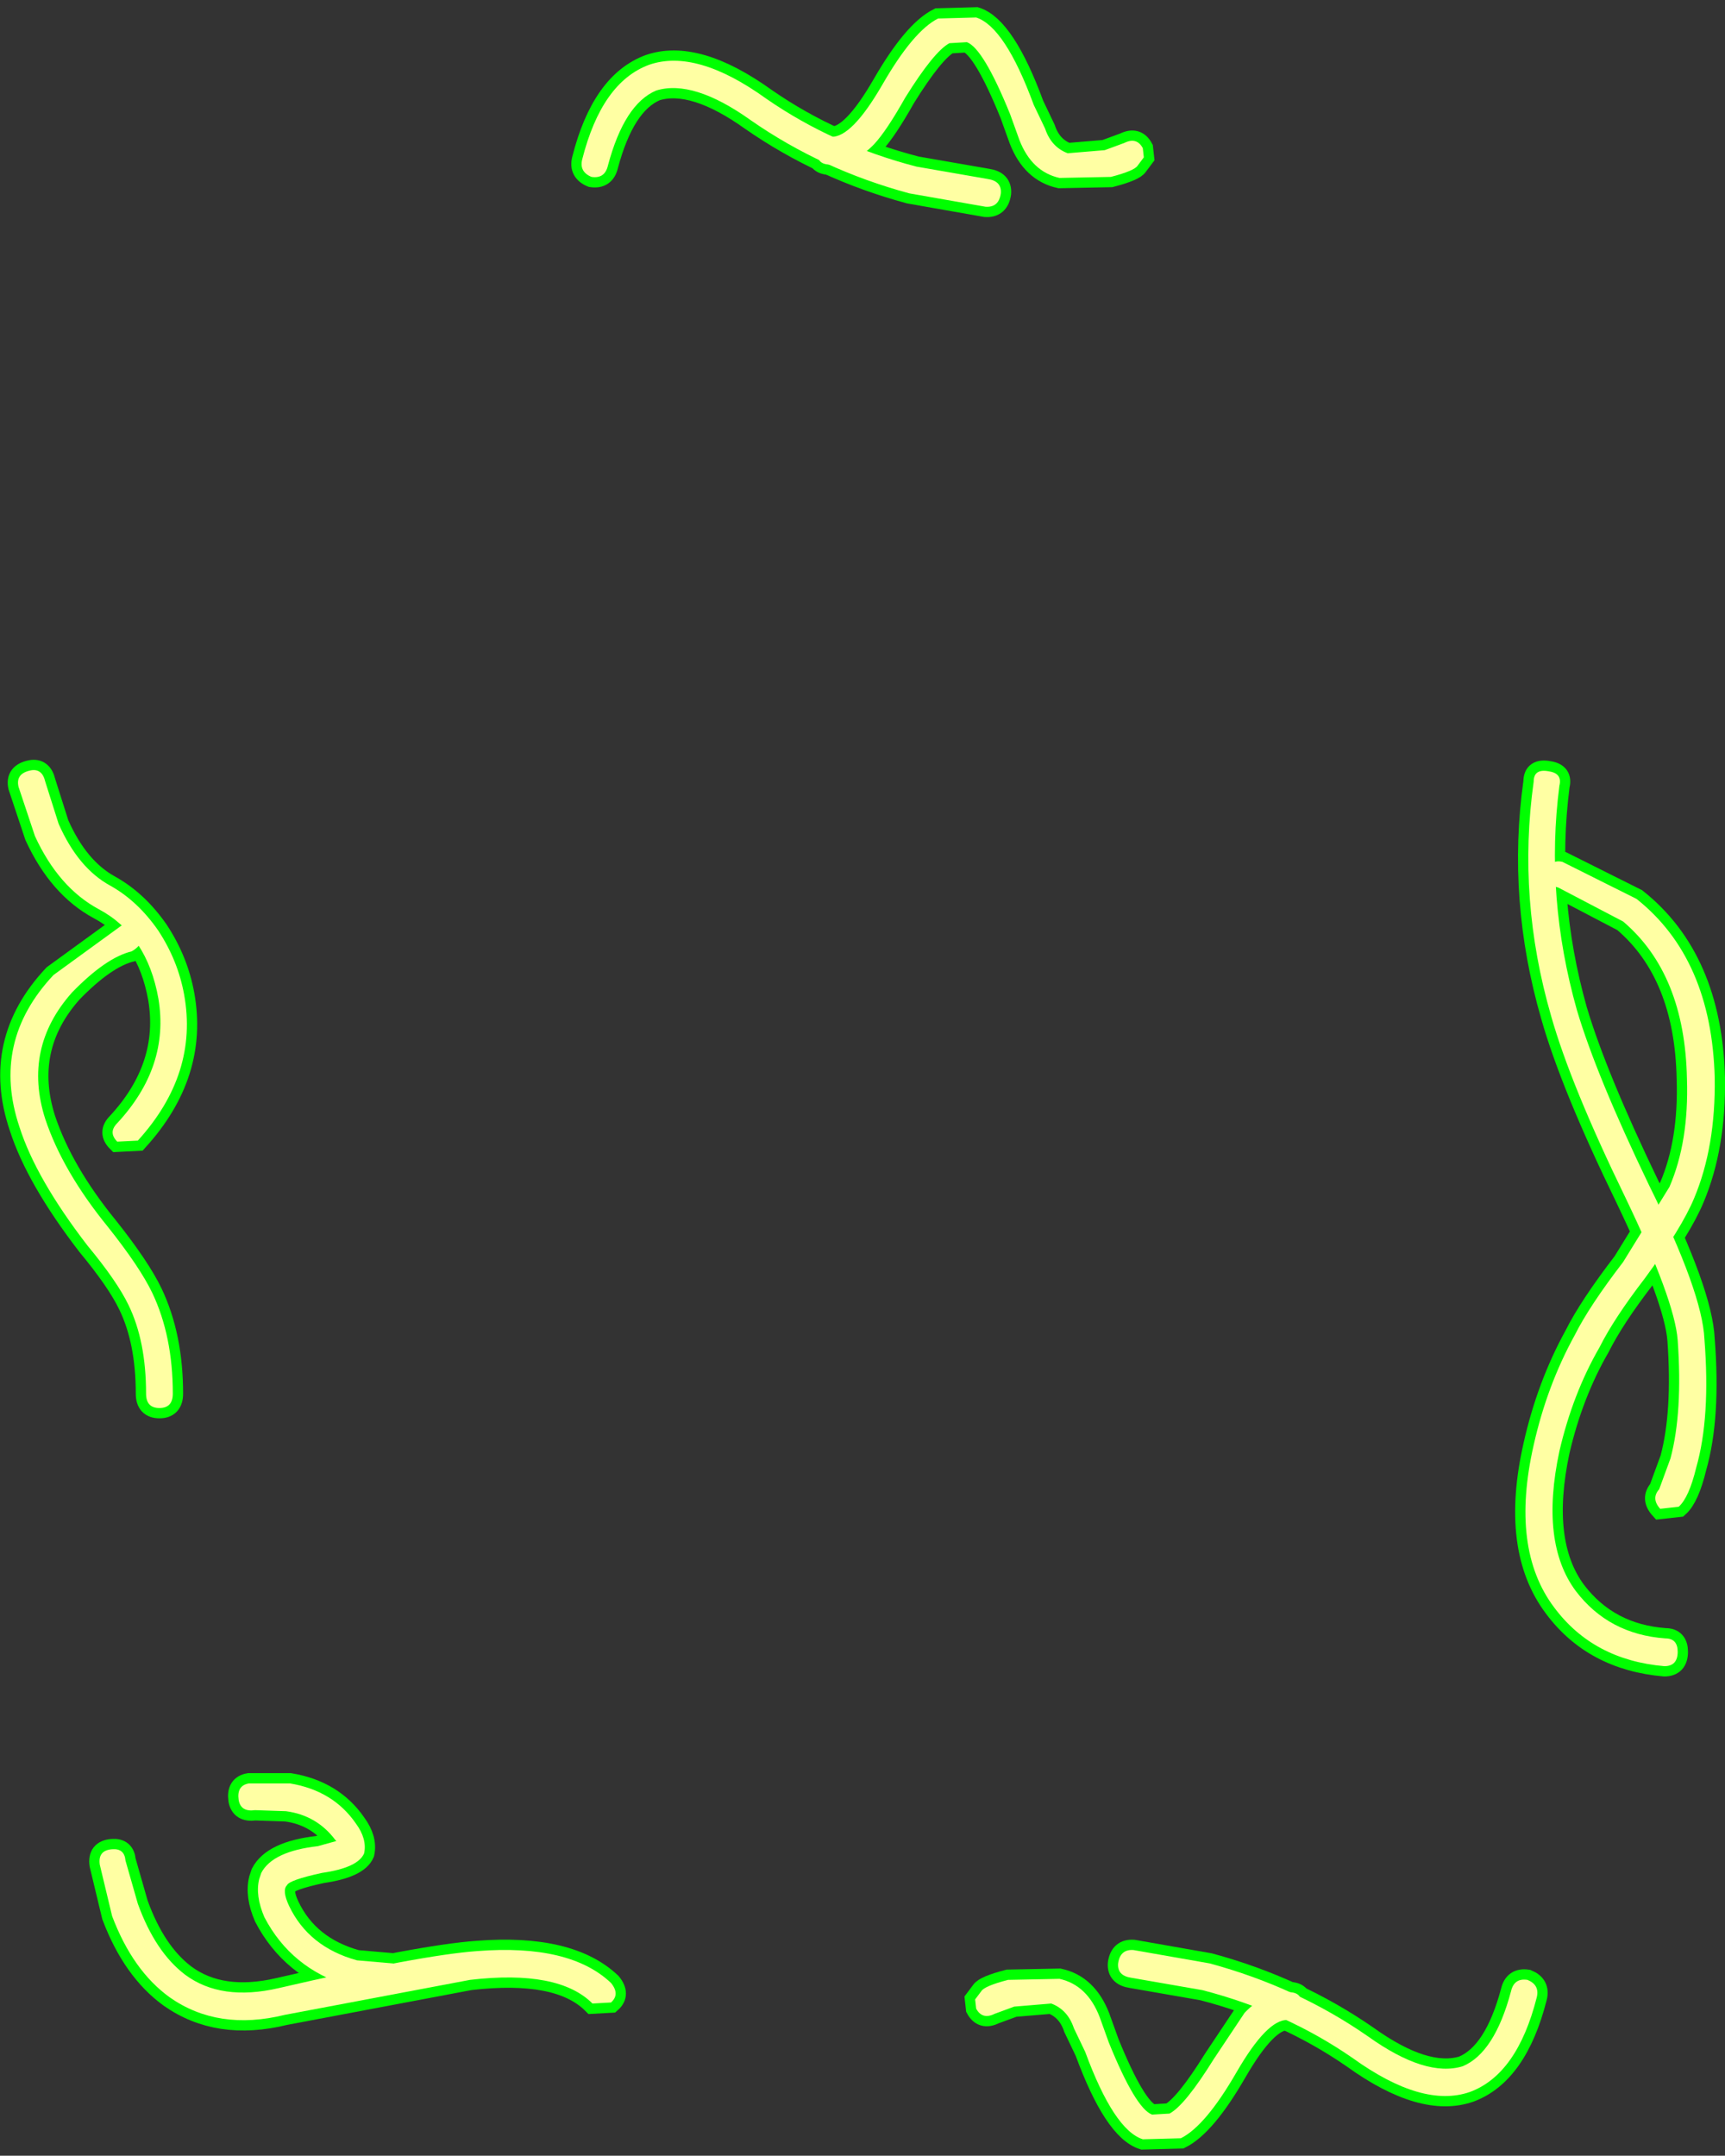 <?xml version="1.0" encoding="UTF-8" standalone="no"?>
<svg xmlns:xlink="http://www.w3.org/1999/xlink" height="104.8px" width="83.85px" xmlns="http://www.w3.org/2000/svg">
  <rect width="100%" height="100%" fill="#333333" stroke="none"/>
  <g transform="matrix(1.0, 0.0, 0.0, 1.0, 13.65, 19.9)">
    <path d="M-11.45 18.1 L-10.8 20.15 Q-9.85 22.3 -8.3 23.15 -6.95 23.9 -5.95 25.35 -5.0 26.8 -4.7 28.45 -4.0 32.3 -6.95 35.55 L-7.95 35.6 Q-8.4 35.15 -7.95 34.7 -5.4 31.95 -5.95 28.65 -6.5 25.55 -8.85 24.3 -10.8 23.25 -11.95 20.75 L-12.75 18.35 Q-12.9 17.7 -12.15 17.55 -11.6 17.45 -11.45 18.1" fill="#00ff00" fill-rule="evenodd" stroke="none"/>
    <path d="M-11.45 18.1 Q-11.6 17.45 -12.15 17.55 -12.9 17.7 -12.75 18.35 L-11.95 20.75 Q-10.8 23.25 -8.85 24.3 -6.5 25.55 -5.95 28.65 -5.4 31.95 -7.95 34.7 -8.4 35.15 -7.95 35.6 L-6.95 35.55 Q-4.0 32.3 -4.7 28.45 -5.0 26.8 -5.95 25.35 -6.95 23.9 -8.3 23.15 -9.85 22.3 -10.8 20.15 L-11.45 18.1 Z" fill="none" stroke="#00ff00" stroke-linecap="butt" stroke-linejoin="miter-clip" stroke-miterlimit="4.0" stroke-width="1.0"/>
    <path d="M-7.75 25.1 Q-7.1 24.8 -6.9 25.4 -6.55 25.95 -7.25 26.35 -8.5 26.65 -10.15 28.35 -12.55 31.05 -11.45 34.5 -10.6 37.05 -8.4 39.75 -6.85 41.7 -6.25 42.95 -5.25 45.05 -5.25 47.85 -5.25 48.55 -5.9 48.55 -6.55 48.55 -6.55 47.85 -6.55 45.3 -7.4 43.55 -7.95 42.4 -9.4 40.65 -11.9 37.4 -12.7 34.9 -14.1 30.75 -11.05 27.5 L-7.75 25.1" fill="#00ff00" fill-rule="evenodd" stroke="none"/>
    <path d="M-7.75 25.1 L-11.05 27.5 Q-14.1 30.75 -12.7 34.9 -11.9 37.4 -9.4 40.65 -7.95 42.4 -7.4 43.55 -6.55 45.3 -6.55 47.85 -6.55 48.55 -5.9 48.55 -5.25 48.55 -5.25 47.85 -5.25 45.05 -6.25 42.95 -6.85 41.7 -8.4 39.75 -10.6 37.05 -11.45 34.5 -12.55 31.05 -10.15 28.35 -8.5 26.65 -7.25 26.35 -6.55 25.95 -6.9 25.4 -7.1 24.8 -7.75 25.1 Z" fill="none" stroke="#00ff00" stroke-linecap="butt" stroke-linejoin="miter-clip" stroke-miterlimit="4.0" stroke-width="1.0"/>
    <path d="M16.05 76.5 Q16.5 77.05 16.05 77.45 L15.15 77.5 Q13.5 75.85 9.2 76.35 L0.2 78.05 Q-3.05 78.85 -5.4 77.2 -7.2 75.9 -8.2 73.25 L-8.8 70.75 Q-8.9 70.05 -8.2 70.0 -7.6 69.95 -7.55 70.55 L-6.95 72.65 Q-6.1 75.0 -4.65 76.1 -2.9 77.4 -0.1 76.75 6.8 75.15 9.55 74.95 14.05 74.6 16.05 76.5" fill="#00ff00" fill-rule="evenodd" stroke="none"/>
    <path d="M16.05 76.5 Q14.05 74.6 9.55 74.95 6.8 75.15 -0.1 76.75 -2.9 77.4 -4.65 76.1 -6.1 75.0 -6.95 72.65 L-7.55 70.55 Q-7.6 69.95 -8.2 70.0 -8.9 70.05 -8.8 70.75 L-8.2 73.25 Q-7.2 75.9 -5.4 77.2 -3.05 78.85 0.2 78.05 L9.2 76.35 Q13.5 75.85 15.15 77.5 L16.05 77.45 Q16.5 77.05 16.05 76.5 Z" fill="none" stroke="#00ff00" stroke-linecap="butt" stroke-linejoin="miter-clip" stroke-miterlimit="4.0" stroke-width="1.0"/>
    <path d="M-1.55 66.8 L0.45 66.8 Q2.55 67.15 3.65 68.75 4.2 69.5 4.05 70.2 3.75 70.9 2.0 71.15 0.4 71.5 0.3 71.75 0.05 72.0 0.4 72.75 1.35 74.75 3.7 75.4 L6.0 75.6 Q6.6 75.5 6.7 76.2 6.8 76.8 6.15 76.9 L3.3 76.65 Q0.5 75.8 -0.8 73.3 -1.25 72.25 -1.05 71.45 L-0.95 71.15 Q-0.4 70.1 1.8 69.85 L2.7 69.6 2.65 69.55 Q1.75 68.35 0.25 68.15 L-1.25 68.1 Q-1.95 68.2 -2.05 67.6 -2.15 66.9 -1.55 66.8" fill="#00ff00" fill-rule="evenodd" stroke="none"/>
    <path d="M-1.55 66.8 Q-2.15 66.9 -2.05 67.6 -1.95 68.2 -1.25 68.1 L0.25 68.15 Q1.75 68.35 2.65 69.55 L2.7 69.6 1.8 69.85 Q-0.4 70.1 -0.95 71.15 L-1.05 71.45 Q-1.25 72.25 -0.8 73.3 0.5 75.8 3.3 76.65 L6.15 76.9 Q6.8 76.8 6.7 76.2 6.6 75.5 6.0 75.6 L3.7 75.4 Q1.35 74.75 0.4 72.75 0.05 72.0 0.3 71.75 0.4 71.5 2.0 71.15 3.75 70.9 4.05 70.2 4.2 69.5 3.65 68.75 2.55 67.15 0.45 66.8 L-1.55 66.8 Z" fill="none" stroke="#00ff00" stroke-linecap="butt" stroke-linejoin="miter-clip" stroke-miterlimit="4.0" stroke-width="1.0"/>
    <path d="M34.05 76.9 Q34.2 76.65 35.35 76.35 L37.85 76.3 Q39.2 76.6 39.8 78.15 L40.25 79.4 Q41.55 82.6 42.35 82.9 L43.2 82.85 Q43.95 82.45 45.35 80.2 L46.85 77.95 Q47.8 76.95 49.0 76.95 49.7 76.95 49.6 77.65 49.65 78.25 48.95 78.3 47.95 78.25 46.45 80.85 44.95 83.45 43.75 84.05 L41.9 84.1 Q40.5 83.65 39.1 79.85 L38.55 78.7 Q38.25 77.8 37.45 77.5 L35.65 77.65 34.7 78.0 Q34.1 78.3 33.8 77.75 L33.75 77.3 34.05 76.9" fill="#00ff00" fill-rule="evenodd" stroke="none"/>
    <path d="M34.05 76.9 L33.75 77.3 33.8 77.75 Q34.1 78.3 34.7 78.0 L35.65 77.65 37.45 77.5 Q38.25 77.8 38.55 78.7 L39.1 79.85 Q40.5 83.65 41.9 84.1 L43.75 84.05 Q44.95 83.45 46.45 80.85 47.95 78.25 48.95 78.3 49.65 78.25 49.6 77.65 49.7 76.95 49.0 76.95 47.8 76.95 46.85 77.95 L45.35 80.2 Q43.95 82.45 43.2 82.85 L42.35 82.9 Q41.55 82.6 40.25 79.4 L39.8 78.15 Q39.2 76.6 37.85 76.3 L35.35 76.35 Q34.2 76.65 34.05 76.9 Z" fill="none" stroke="#00ff00" stroke-linecap="butt" stroke-linejoin="miter-clip" stroke-miterlimit="4.0" stroke-width="1.0"/>
    <path d="M40.7 75.55 Q40.8 74.85 41.45 74.9 L45.15 75.55 Q49.4 76.7 52.85 79.1 55.65 81.1 57.45 80.55 59.0 79.9 59.8 76.9 59.95 76.25 60.6 76.35 61.2 76.6 61.05 77.2 60.1 80.95 57.8 81.8 55.5 82.6 52.1 80.15 48.85 77.9 44.8 76.85 L41.35 76.25 Q40.65 76.15 40.7 75.55" fill="#00ff00" fill-rule="evenodd" stroke="none"/>
    <path d="M40.7 75.55 Q40.65 76.15 41.35 76.25 L44.8 76.85 Q48.85 77.9 52.1 80.15 55.5 82.6 57.8 81.8 60.1 80.95 61.05 77.2 61.2 76.6 60.6 76.35 59.95 76.25 59.8 76.9 59.0 79.9 57.45 80.55 55.65 81.1 52.85 79.1 49.4 76.7 45.15 75.55 L41.45 74.9 Q40.8 74.85 40.7 75.55 Z" fill="none" stroke="#00ff00" stroke-linecap="butt" stroke-linejoin="miter-clip" stroke-miterlimit="4.0" stroke-width="1.0"/>
    <path d="M61.55 22.55 Q61.7 21.85 62.3 22.0 L65.9 23.8 Q69.55 26.7 69.7 32.5 69.75 35.85 68.7 38.35 68.1 39.8 66.3 42.25 64.8 44.2 64.1 45.6 62.8 47.85 62.15 50.65 61.2 55.1 62.95 57.45 64.55 59.55 67.3 59.75 67.9 59.75 67.9 60.4 67.9 61.1 67.25 61.1 63.8 60.8 61.9 58.25 59.75 55.4 60.9 50.35 61.55 47.45 62.9 45.0 63.6 43.6 65.25 41.45 L67.5 37.8 Q68.45 35.6 68.35 32.55 68.25 27.45 65.25 24.9 L62.1 23.25 Q61.45 23.1 61.55 22.55" fill="#00ff00" fill-rule="evenodd" stroke="none"/>
    <path d="M61.55 22.55 Q61.45 23.1 62.1 23.25 L65.25 24.9 Q68.25 27.45 68.35 32.55 68.45 35.6 67.5 37.8 L65.25 41.45 Q63.6 43.6 62.9 45.0 61.55 47.45 60.9 50.35 59.75 55.4 61.9 58.25 63.8 60.8 67.25 61.1 67.9 61.1 67.9 60.4 67.9 59.75 67.3 59.75 64.55 59.55 62.95 57.45 61.2 55.1 62.15 50.65 62.8 47.85 64.1 45.6 64.8 44.2 66.3 42.25 68.1 39.8 68.7 38.35 69.75 35.85 69.7 32.5 69.55 26.7 65.9 23.8 L62.3 22.0 Q61.7 21.85 61.55 22.55 Z" fill="none" stroke="#00ff00" stroke-linecap="butt" stroke-linejoin="miter-clip" stroke-miterlimit="4.0" stroke-width="1.0"/>
    <path d="M60.9 18.1 Q60.9 17.45 61.65 17.6 62.3 17.7 62.15 18.3 61.45 23.7 63.0 29.2 63.95 32.4 66.5 37.7 69.1 42.95 69.2 45.2 69.5 49.0 68.8 51.45 68.45 52.9 67.95 53.35 L67.05 53.45 Q66.6 52.95 67.0 52.5 L67.55 51.0 Q68.15 48.75 67.9 45.25 67.75 43.3 65.35 38.3 62.7 32.85 61.75 29.5 60.1 23.8 60.9 18.1" fill="#00ff00" fill-rule="evenodd" stroke="none"/>
    <path d="M60.9 18.1 Q60.1 23.8 61.75 29.5 62.7 32.85 65.35 38.3 67.75 43.3 67.9 45.25 68.15 48.75 67.55 51.0 L67.0 52.5 Q66.6 52.95 67.05 53.45 L67.95 53.35 Q68.45 52.9 68.8 51.45 69.5 49.0 69.2 45.2 69.1 42.95 66.5 37.7 63.95 32.4 63.0 29.2 61.45 23.7 62.15 18.3 62.3 17.7 61.65 17.6 60.9 17.45 60.9 18.1 Z" fill="none" stroke="#00ff00" stroke-linecap="butt" stroke-linejoin="miter-clip" stroke-miterlimit="4.0" stroke-width="1.0"/>
    <path d="M-11.45 18.1 L-10.8 20.15 Q-9.85 22.3 -8.3 23.15 -6.95 23.9 -5.95 25.35 -5.0 26.8 -4.7 28.45 -4.0 32.3 -6.95 35.55 L-7.95 35.6 Q-8.4 35.15 -7.95 34.7 -5.4 31.95 -5.95 28.65 -6.5 25.55 -8.85 24.3 -10.8 23.25 -11.95 20.75 L-12.75 18.35 Q-12.9 17.7 -12.15 17.55 -11.6 17.45 -11.45 18.1" fill="#ffffa3" fill-rule="evenodd" stroke="none"/>
    <path d="M-7.75 25.1 Q-7.1 24.8 -6.9 25.4 -6.55 25.95 -7.25 26.35 -8.5 26.65 -10.15 28.35 -12.55 31.05 -11.45 34.5 -10.6 37.05 -8.4 39.75 -6.85 41.7 -6.25 42.95 -5.25 45.05 -5.25 47.85 -5.25 48.55 -5.9 48.55 -6.55 48.55 -6.55 47.85 -6.55 45.3 -7.4 43.55 -7.95 42.4 -9.4 40.65 -11.9 37.4 -12.7 34.9 -14.1 30.75 -11.05 27.5 L-7.75 25.1" fill="#ffffa3" fill-rule="evenodd" stroke="none"/>
    <path d="M16.05 76.5 Q16.5 77.05 16.05 77.45 L15.15 77.5 Q13.5 75.85 9.2 76.35 L0.2 78.05 Q-3.05 78.85 -5.4 77.2 -7.2 75.9 -8.2 73.25 L-8.8 70.75 Q-8.9 70.05 -8.2 70.0 -7.6 69.95 -7.55 70.55 L-6.95 72.65 Q-6.1 75.0 -4.65 76.1 -2.9 77.4 -0.1 76.75 6.8 75.15 9.55 74.95 14.05 74.6 16.05 76.5" fill="#ffffa3" fill-rule="evenodd" stroke="none"/>
    <path d="M-1.55 66.8 L0.45 66.8 Q2.55 67.15 3.65 68.75 4.2 69.5 4.05 70.2 3.75 70.9 2.0 71.15 0.4 71.5 0.3 71.75 0.05 72.0 0.4 72.75 1.35 74.75 3.7 75.4 L6.0 75.6 Q6.6 75.5 6.7 76.2 6.8 76.8 6.15 76.9 L3.3 76.65 Q0.5 75.8 -0.8 73.3 -1.25 72.25 -1.05 71.45 L-0.95 71.15 Q-0.4 70.1 1.8 69.85 L2.7 69.6 2.65 69.55 Q1.75 68.35 0.25 68.15 L-1.25 68.1 Q-1.95 68.2 -2.05 67.6 -2.15 66.9 -1.55 66.8" fill="#ffffa3" fill-rule="evenodd" stroke="none"/>
    <path d="M34.05 76.9 Q34.2 76.65 35.35 76.35 L37.85 76.3 Q39.2 76.6 39.8 78.15 L40.25 79.4 Q41.55 82.6 42.35 82.9 L43.2 82.85 Q43.95 82.45 45.35 80.2 L46.85 77.95 Q47.8 76.95 49.0 76.95 49.7 76.95 49.6 77.65 49.65 78.25 48.95 78.3 47.95 78.25 46.45 80.85 44.95 83.45 43.75 84.05 L41.9 84.1 Q40.5 83.65 39.1 79.85 L38.55 78.7 Q38.25 77.8 37.45 77.5 L35.65 77.65 34.7 78.0 Q34.1 78.3 33.8 77.75 L33.75 77.3 34.05 76.9" fill="#ffffa3" fill-rule="evenodd" stroke="none"/>
    <path d="M40.7 75.55 Q40.8 74.85 41.45 74.9 L45.15 75.55 Q49.4 76.7 52.85 79.1 55.65 81.1 57.45 80.55 59.0 79.9 59.8 76.9 59.95 76.25 60.6 76.35 61.2 76.6 61.05 77.2 60.1 80.95 57.8 81.8 55.5 82.6 52.1 80.15 48.85 77.9 44.8 76.85 L41.35 76.25 Q40.65 76.15 40.7 75.55" fill="#ffffa3" fill-rule="evenodd" stroke="none"/>
    <path d="M61.55 22.55 Q61.7 21.85 62.3 22.0 L65.9 23.8 Q69.55 26.7 69.7 32.5 69.75 35.85 68.7 38.35 68.1 39.8 66.3 42.25 64.8 44.2 64.1 45.6 62.8 47.85 62.15 50.65 61.2 55.1 62.95 57.45 64.55 59.55 67.3 59.75 67.9 59.75 67.9 60.4 67.9 61.1 67.25 61.1 63.8 60.8 61.9 58.25 59.75 55.4 60.9 50.35 61.55 47.45 62.9 45.0 63.6 43.6 65.25 41.45 L67.5 37.8 Q68.45 35.6 68.35 32.55 68.25 27.45 65.25 24.9 L62.1 23.25 Q61.45 23.1 61.55 22.55" fill="#ffffa3" fill-rule="evenodd" stroke="none"/>
    <path d="M60.9 18.1 Q60.9 17.45 61.65 17.6 62.3 17.7 62.15 18.3 61.45 23.7 63.0 29.2 63.95 32.4 66.5 37.7 69.1 42.95 69.2 45.2 69.5 49.0 68.8 51.45 68.45 52.9 67.95 53.35 L67.05 53.45 Q66.6 52.95 67.0 52.5 L67.55 51.0 Q68.15 48.75 67.9 45.25 67.75 43.3 65.35 38.3 62.7 32.85 61.75 29.5 60.1 23.8 60.9 18.1" fill="#ffffa3" fill-rule="evenodd" stroke="none"/>
    <path d="M41.65 -11.85 Q41.5 -11.6 40.35 -11.3 L37.85 -11.25 Q36.5 -11.55 35.9 -13.1 L35.45 -14.35 Q34.15 -17.55 33.35 -17.85 L32.5 -17.8 Q31.75 -17.4 30.35 -15.15 29.45 -13.55 28.85 -12.9 27.9 -11.9 26.7 -11.9 26.0 -11.9 26.1 -12.6 26.05 -13.2 26.75 -13.25 27.75 -13.2 29.25 -15.8 30.75 -18.4 31.95 -19.0 L33.8 -19.05 Q35.2 -18.6 36.6 -14.8 L37.15 -13.65 Q37.45 -12.75 38.25 -12.45 L40.05 -12.6 41.0 -12.95 Q41.6 -13.25 41.9 -12.7 L41.95 -12.25 41.65 -11.85" fill="#00ff00" fill-rule="evenodd" stroke="none"/>
    <path d="M41.65 -11.85 L41.95 -12.25 41.9 -12.7 Q41.6 -13.25 41.0 -12.95 L40.05 -12.6 38.25 -12.45 Q37.45 -12.75 37.15 -13.65 L36.6 -14.8 Q35.2 -18.6 33.8 -19.05 L31.95 -19.0 Q30.75 -18.4 29.25 -15.8 27.75 -13.2 26.75 -13.25 26.05 -13.2 26.1 -12.6 26.0 -11.9 26.7 -11.9 27.9 -11.9 28.85 -12.9 29.45 -13.55 30.35 -15.15 31.75 -17.4 32.5 -17.8 L33.35 -17.85 Q34.15 -17.55 35.45 -14.35 L35.9 -13.1 Q36.5 -11.55 37.85 -11.25 L40.35 -11.3 Q41.5 -11.6 41.65 -11.85 Z" fill="none" stroke="#00ff00" stroke-linecap="butt" stroke-linejoin="miter-clip" stroke-miterlimit="4.0" stroke-width="1.0"/>
    <path d="M35.0 -10.5 Q34.9 -9.8 34.25 -9.85 L30.55 -10.5 Q26.3 -11.65 22.85 -14.05 20.05 -16.05 18.25 -15.5 16.7 -14.85 15.9 -11.85 15.75 -11.2 15.1 -11.3 14.5 -11.55 14.65 -12.15 15.6 -15.9 17.9 -16.75 20.2 -17.55 23.6 -15.1 26.85 -12.85 30.9 -11.8 L34.35 -11.2 Q35.05 -11.1 35.0 -10.5" fill="#00ff00" fill-rule="evenodd" stroke="none"/>
    <path d="M35.0 -10.5 Q35.05 -11.1 34.35 -11.2 L30.9 -11.8 Q26.85 -12.85 23.6 -15.1 20.2 -17.55 17.9 -16.75 15.6 -15.9 14.65 -12.15 14.5 -11.55 15.1 -11.3 15.75 -11.2 15.9 -11.85 16.7 -14.85 18.25 -15.5 20.05 -16.05 22.85 -14.05 26.3 -11.65 30.55 -10.5 L34.25 -9.85 Q34.9 -9.8 35.0 -10.5 Z" fill="none" stroke="#00ff00" stroke-linecap="butt" stroke-linejoin="miter-clip" stroke-miterlimit="4.0" stroke-width="1.0"/>
    <path d="M41.65 -11.85 Q41.5 -11.6 40.35 -11.3 L37.85 -11.25 Q36.5 -11.55 35.9 -13.1 L35.45 -14.35 Q34.15 -17.55 33.35 -17.85 L32.5 -17.8 Q31.75 -17.4 30.35 -15.15 29.45 -13.55 28.85 -12.9 27.9 -11.9 26.7 -11.9 26.0 -11.9 26.1 -12.6 26.05 -13.2 26.75 -13.25 27.75 -13.2 29.25 -15.8 30.75 -18.4 31.95 -19.0 L33.8 -19.05 Q35.2 -18.6 36.6 -14.8 L37.15 -13.65 Q37.45 -12.75 38.25 -12.45 L40.05 -12.6 41.0 -12.95 Q41.6 -13.25 41.9 -12.7 L41.95 -12.25 41.65 -11.85" fill="#ffffa3" fill-rule="evenodd" stroke="none"/>
    <path d="M35.0 -10.5 Q34.9 -9.8 34.25 -9.85 L30.55 -10.5 Q26.3 -11.65 22.85 -14.05 20.05 -16.05 18.25 -15.5 16.7 -14.85 15.9 -11.85 15.75 -11.2 15.1 -11.3 14.5 -11.55 14.65 -12.15 15.6 -15.9 17.9 -16.75 20.2 -17.55 23.6 -15.1 26.85 -12.85 30.9 -11.8 L34.35 -11.2 Q35.05 -11.1 35.0 -10.5" fill="#ffffa3" fill-rule="evenodd" stroke="none"/>
  </g>
</svg>

